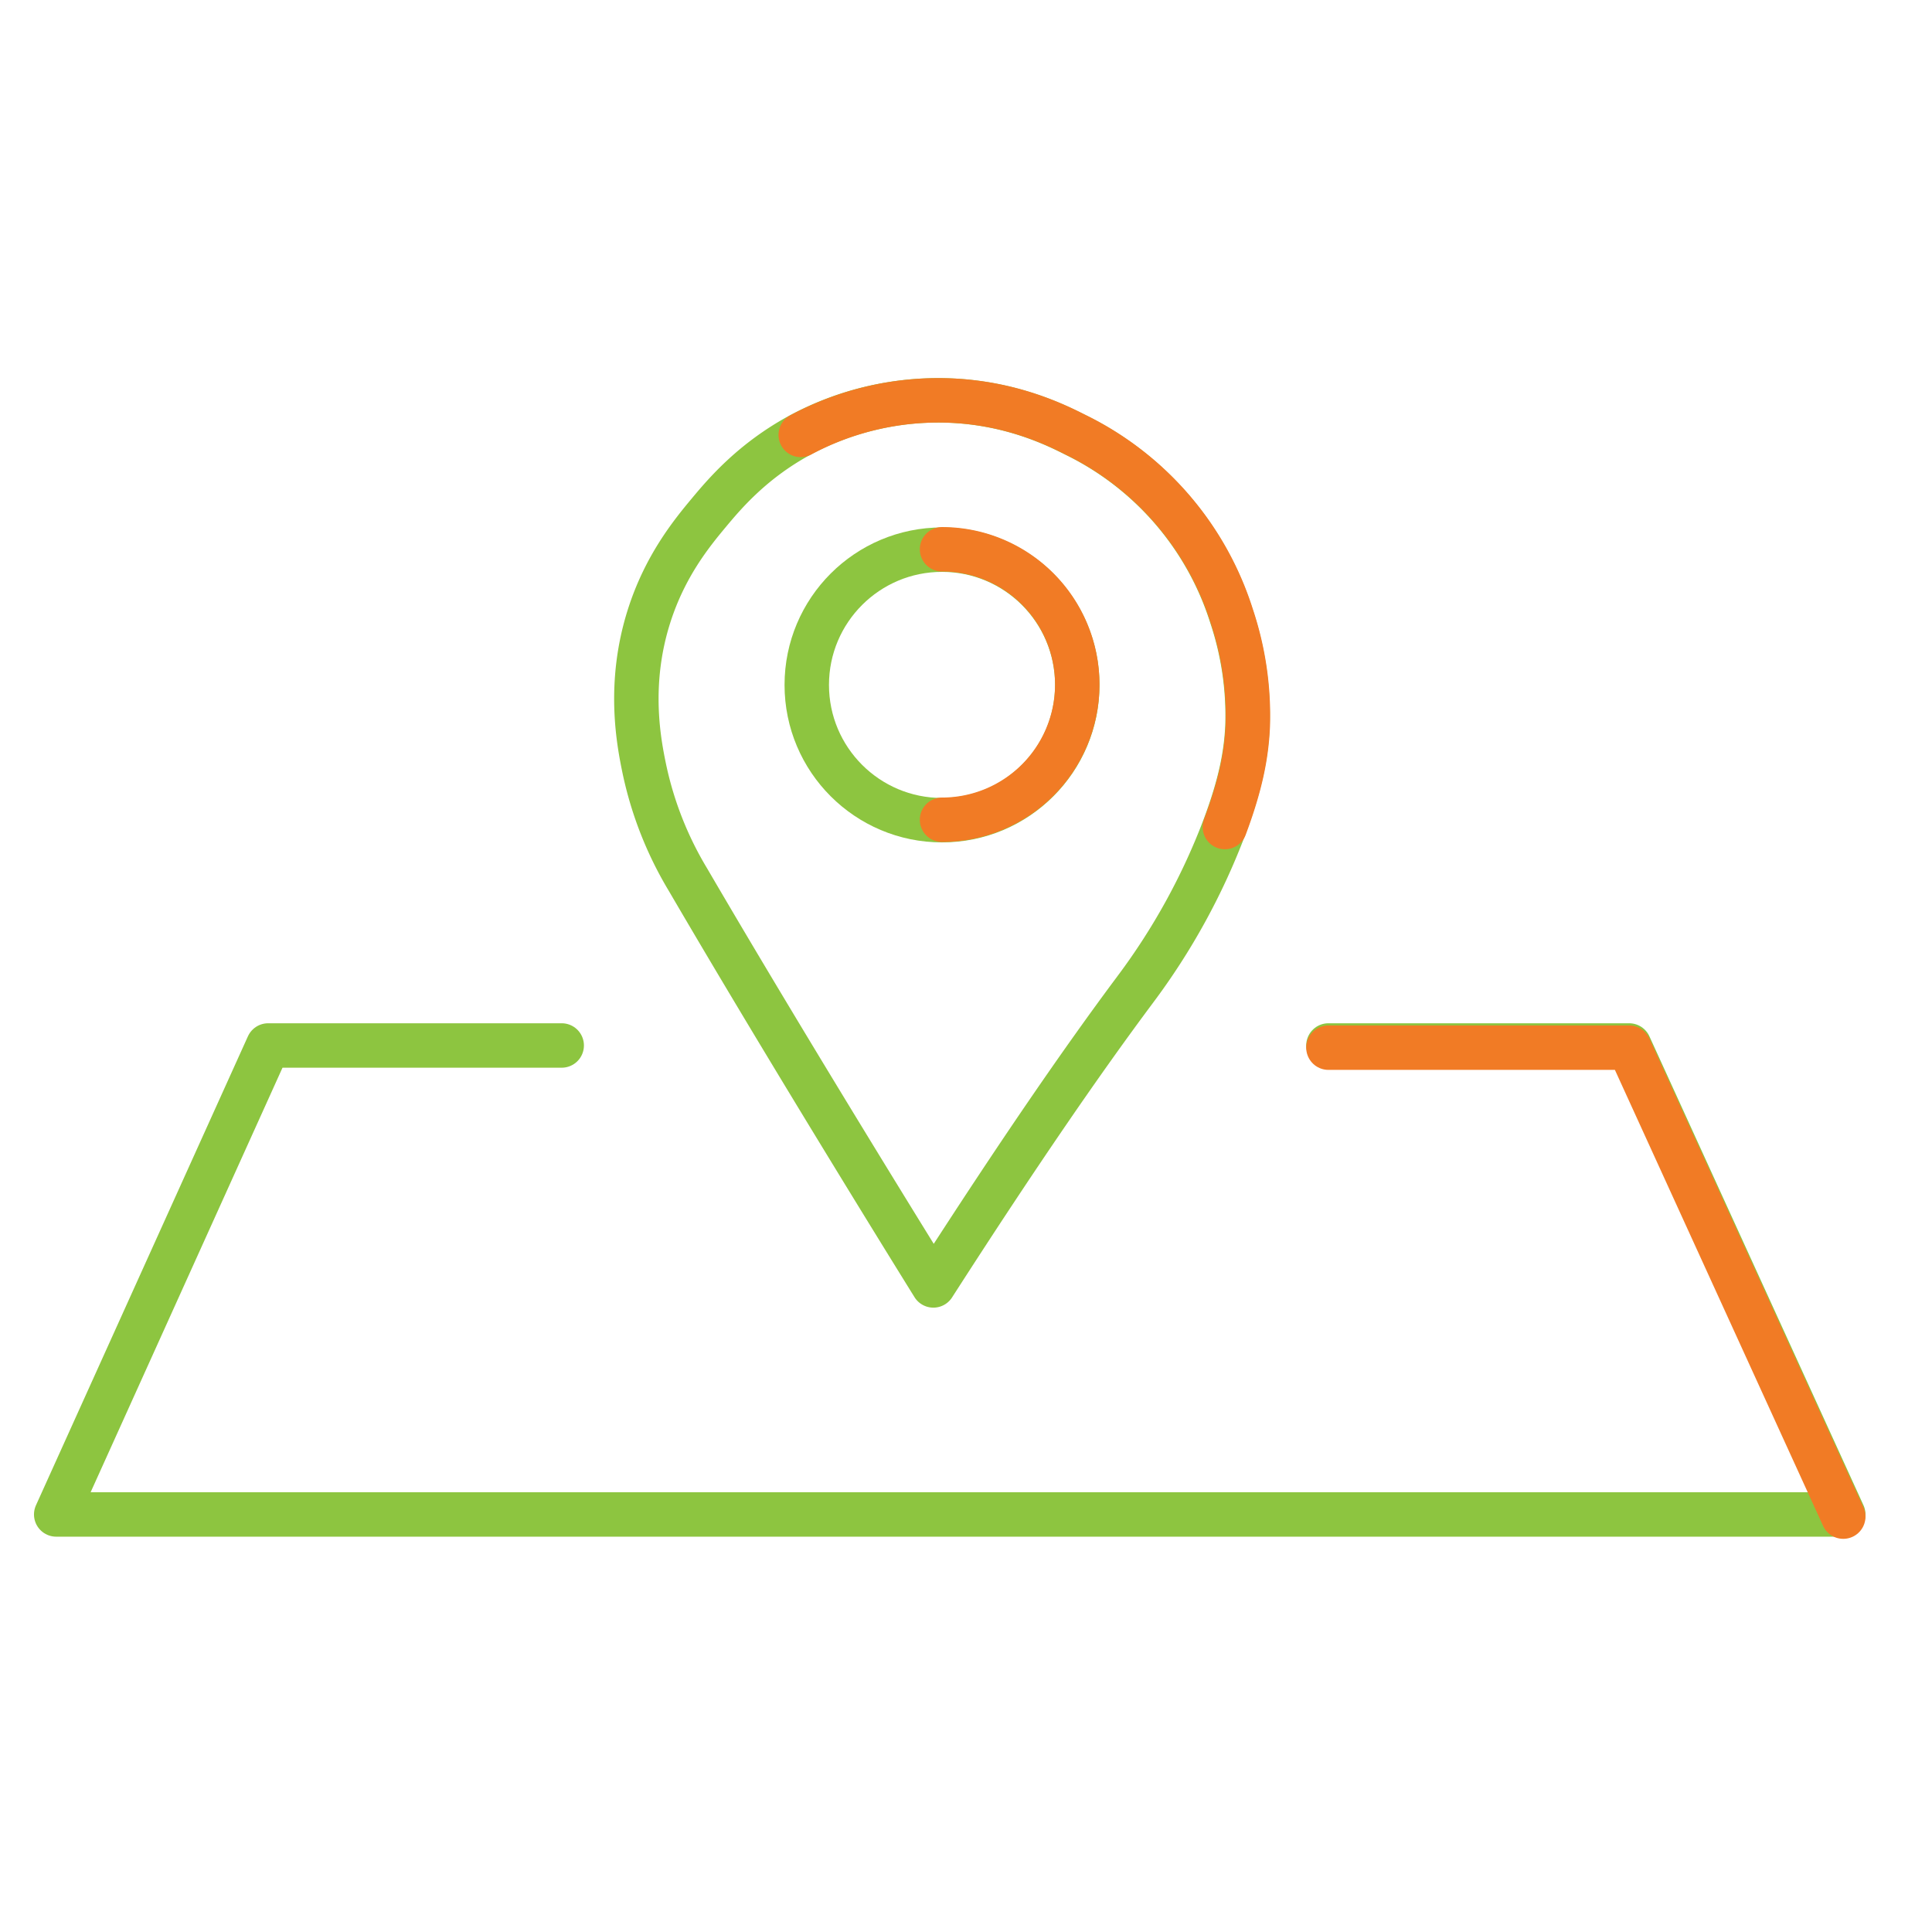 <svg xmlns="http://www.w3.org/2000/svg" viewBox="0 0 1000 1000"><defs><style>.cls-1,.cls-2{fill:none;stroke-linecap:round;stroke-linejoin:round;stroke-width:23px;}.cls-1{stroke:#8dc540;}.cls-2{stroke:#f17b25;}</style></defs><title>BT_</title><g id="_Layer_" data-name="&lt;Layer&gt;"><polyline class="cls-1" points="290.74 541.14 138.8 541.14 29.09 783.88 954.07 783.88 843.26 541.14 687.59 541.14"/><polyline class="cls-2" points="954.07 785 843.26 542.27 687.59 542.27"/><circle class="cls-1" cx="487.59" cy="354.51" r="70.01"/><path class="cls-2" d="M487.59,284.31a70,70,0,0,1,0,140"/><path class="cls-1" d="M333.59,398.36c-2.94-14.06-8.86-44.21,2.37-79.5,8.26-25.94,22-42.77,30.86-53.4,8.42-10.11,22.76-27,47.46-40.35a151.05,151.05,0,0,1,77.13-17.79c32.06,1.27,54.88,12.53,65.27,17.79a157,157,0,0,1,80.69,93.75,162.89,162.89,0,0,1,8.31,57C645,390.72,642,406.07,633.81,428a342,342,0,0,1-46.28,84.25c-26.85,36-59.92,83.82-104.42,153.08-5.26-8.46-73.41-118.21-127-210A185.31,185.31,0,0,1,333.59,398.36Z"/><path class="cls-2" d="M414.46,225.11a151,151,0,0,1,77.13-17.79c32.06,1.27,54.88,12.53,65.27,17.79a157,157,0,0,1,80.69,93.75,162.78,162.78,0,0,1,8.3,57c-.68,14.9-3.63,30.25-11.86,52.21"/></g></svg>